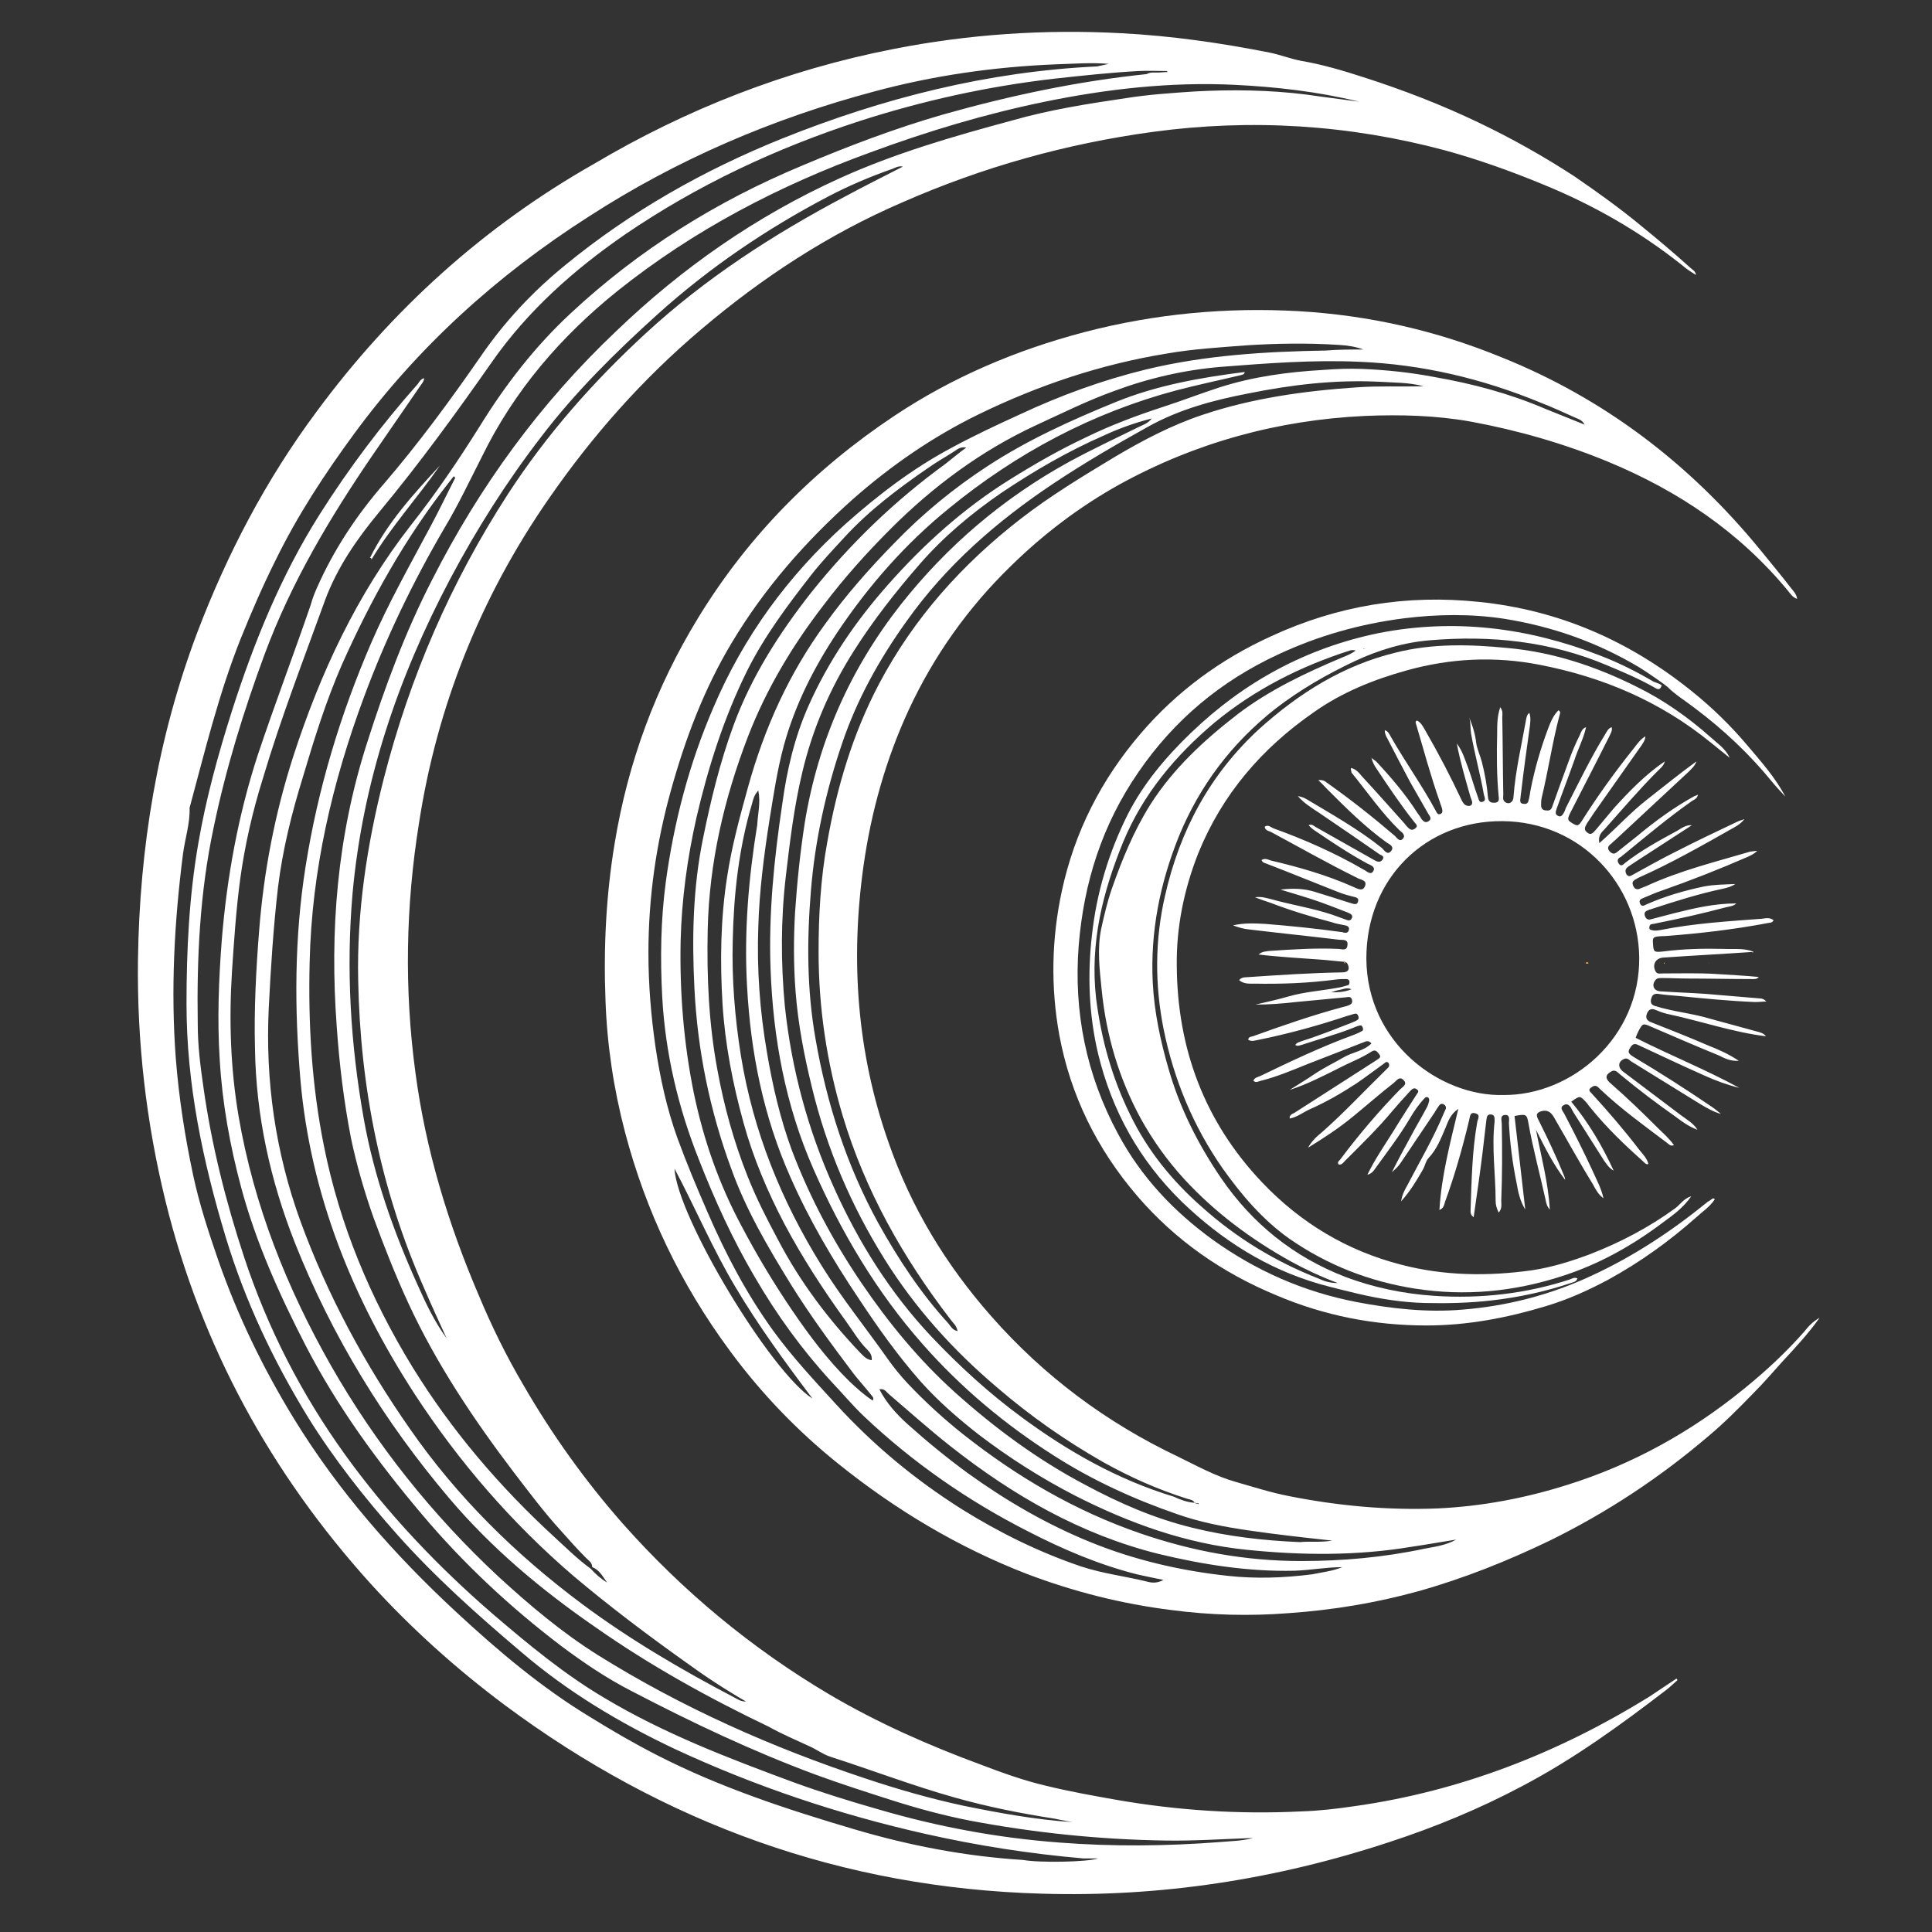 <svg xmlns="http://www.w3.org/2000/svg" xmlns:xlink="http://www.w3.org/1999/xlink" id="Capa_1" x="0px" y="0px" viewBox="0 0 378.1 378.1" style="enable-background:new 0 0 378.1 378.1;" xml:space="preserve"><rect x="0" y="0" width="378.1" height="378.1" fill="#333333" stroke="none"/><style type="text/css">	.st0{fill:#FFFFFF;}	.st1{fill:#90A4CD;}	.st2{fill:#ECAE37;}</style><g>	<path class="st0" d="M356.1,257.9c-2.2,3.1-4.8,5.9-7.4,8.7c-1.8,2-3.6,4.1-5.5,6c-2.9,3-5.8,5.9-8.9,8.5   c-9.5,8.1-19.8,14.9-31,20.4c-8.3,4-16.8,7.4-25.7,9.9c-8.3,2.3-16.8,3.7-25.4,4.3c-7.7,0.6-15.3,0.4-22.9-0.6   c-9.7-1.2-19.2-3.6-28.4-7.1c-13.4-5.2-25.6-12.5-36.8-21.5c-8.1-6.5-15.2-13.9-21.3-22.2c-9.6-13-16.4-27.2-20.5-42.8   c-2.2-8.4-3.5-17-3.8-25.7c-0.4-10.3,0.1-20.6,1.8-30.8c2.6-15.8,8-30.5,16.4-44.2c9.8-16,22.7-29,38.3-39.4   c11.4-7.6,23.9-12.9,37.2-16.4c13.8-3.6,27.8-4.9,42-4.1c13.7,0.8,26.9,3.8,39.6,9c20.2,8.1,36.9,20.9,50.6,37.6   c2.1,2.6,4.2,5.1,6.2,7.7c0.4,0.5,1,1.1,1.1,2c-0.9-0.3-1.3-1-1.8-1.6c-9.5-11.5-21.4-19.5-35.1-25.2c-8.7-3.6-17.8-6.2-27-7.9   c-6.8-1.2-13.7-1.4-20.7-1.1c-17,0.8-33.1,5.2-48,13.4c-7.9,4.4-15,9.8-21.4,16.1c-8.3,8.1-14.9,17.4-19.8,27.9   c-4.5,9.7-7.4,20-8.9,30.6c-2.6,18.5-1.3,36.6,4.9,54.2c4.4,12.7,11.2,23.9,20.1,34c10.3,11.7,22.5,20.8,36.6,27.5   c3.7,1.8,7.3,3.8,11.2,4.9c3.5,1,6.9,2.1,10.5,2.8c9.6,1.9,19.3,2.8,29.1,2.4c8.6-0.4,17.1-2,25.3-4.6c12.8-4,24.3-10.4,34.6-18.8   c4.2-3.4,8.2-7.1,11.8-11.2C353.8,259.7,354.8,258.6,356.1,257.9L356.1,257.9z M233.8,294.1c0.1,0.1,0.2,0.1,0.4,0.2   c0.1,0,0.3,0,0.4,0.1c0-0.4-0.3-0.1-0.4-0.2C234,294.1,233.9,294.1,233.8,294.1c-0.3-0.6-0.9-0.6-1.5-0.8   c-5.7-1.8-11.1-4.2-16.3-7.1c-7.4-4.2-14.4-9.1-20.9-14.7c-8.6-7.3-16-15.5-22-25.1c-6.5-10.4-11.3-21.6-14.2-33.6   c-1.5-6.1-2.7-12.3-3.2-18.7c-0.4-5.2-0.4-10.4-0.1-15.6c0.4-5.9,1-11.7,1.9-17.5c2.6-15.9,8.9-30.1,18.8-42.7   c9.1-11.5,20-20.8,32.9-27.9c4.6-2.5,9.3-4.7,14-7c0.6-0.3,1.4-0.5,2.2-1.5c-3.5,0.9-6.5,2-9.3,3.3c-7.1,3.1-13.8,7-20.2,11.3   c-5.8,4-11.2,8.5-15.9,13.9s-9.1,11-12.9,17c-4.7,7.4-8.1,15.3-10.1,23.8c-1.6,6.7-2.4,13.4-3.2,20.2c-1,8.5-1,17-0.2,25.5   c1.3,12.3,4.5,24.2,9.6,35.5c4.8,10.7,11,20.6,19.1,29.2c5.5,5.8,11.3,11.1,17.7,15.8c9.1,6.7,18.8,12.2,29.7,15.5   C231,293.5,232.3,294,233.8,294.1z M260.7,301.5c-5.5-0.6-11-1.2-16.4-2c-4.8-0.7-9.5-1.6-14-3.2c-8.4-2.9-16.5-6.6-24-11.4   c-9.6-6.1-18.2-13.3-25.7-21.8c-9-10.2-15.9-21.8-21.4-34.3s-7.9-25.6-8.4-39.2c-0.4-10.8,0.7-21.6,2.3-32.3   c0.9-6.6,2.4-13,5.1-19.1c3.9-8.8,9.3-16.7,15.7-23.9c7-7.9,14.8-14.9,23.8-20.5c4.8-3,9.7-5.8,14.8-8.2c4.9-2.4,10-4.3,15.2-6   c3.7-1.2,7.3-2.6,11-3.8c6.6-2.1,13.3-3,20.2-3.4c2.6-0.2,5.1-0.3,7.7-0.2c4.8,0.2,9.5,0.7,14.2,1.6c7.4,1.3,14.6,3.2,21.6,6.2   c2.5,1,5,2,7.7,3.1c-0.5-1-1.3-1.1-1.9-1.4c-2.2-1-4.4-2-6.7-2.9c-11.4-4.7-23.2-7.5-35.5-8c-9.1-0.4-18.1,0.3-27.1,1   c-7.1,0.6-14.1,2.2-20.8,4.7c-5.3,1.9-10.3,4.4-15.3,6.7c-10.8,5-20.2,12-28.5,20.3c-4.7,4.7-9.1,9.6-13.1,14.9   c-6.1,7.9-11.2,16.4-14.8,25.7c-4.7,12.2-7.6,24.7-7.9,37.8c-0.2,9.2,0.2,18.4,1.9,27.5c1.3,7.1,3.2,14,5.9,20.8   c1.7,4.3,3.8,8.4,6,12.5c4.3,8.2,9.8,15.5,16.2,22.2c0.6,0.6,1.2,1.2,2.1,1.3c0.1-1-0.4-1.6-0.9-2.1c-1.7-1.7-2.8-3.7-4.2-5.6   c-4.4-6.1-8.5-12.4-12-19c-3.3-6.3-6.1-12.9-8-19.8c-2.1-7.6-3.6-15.3-4.1-23.2c-0.5-8.3-0.4-16.6,0.9-24.9   c0.9-6,2.5-11.8,4.1-17.6c3.2-11.5,8-22.2,15.1-31.9c4.1-5.7,8.7-10.9,13.6-15.9c5.5-5.7,11.6-10.7,18.2-15c7.8-5.1,16.4-9,25-12.5   c8.1-3.3,16.6-4.8,25.3-5.9c-0.1,0.5-0.4,0.5-0.7,0.6c-4.2,1-8.5,1.9-12.7,3c-16.5,4.4-31.3,12.3-44.5,23.1   c-8.5,6.9-15.7,15.1-21.8,24.2c-4.6,6.9-8.3,14.2-10.5,22.2c-1.3,4.8-2,9.6-2.8,14.5c-1.1,7-2,14-2.2,21   c-0.3,8.3,0.3,16.5,1.7,24.6c1.1,6.5,2.6,13,4.9,19.2c3.5,9.2,8.1,17.8,13.6,25.9c5.3,7.8,11.3,15.1,18.3,21.4   c7.8,7,16.2,13.2,25.5,18.1c6.7,3.6,13.6,6.6,21,8.4c6.9,1.7,13.9,2.5,21,2.8C256.3,301.6,258.5,301.9,260.7,301.5z M266.8,68.4   c-1.6-0.6-3.2-0.8-4.8-0.9c-6.1-0.4-12.2-0.3-18.3,0.1c-5.1,0.4-10.3,0.7-15.4,1.6c-12.9,2.1-25.1,6.2-36.8,11.9   c-9,4.4-17.1,10-24.6,16.6c-9.2,8.2-17.3,17.4-23.7,28.1c-5.4,9-9.1,18.8-11.9,28.9c-2.9,10.4-4.4,21-4.4,31.8   c0,6.2,0.5,12.3,1.4,18.5c0.9,6,2.2,12,4.3,17.8c1.8,4.9,3.8,9.7,5.9,14.5c3.5,8.1,7.6,15.9,12.8,23.1c3.7,5.1,8,9.7,12.3,14.4   c7.3,8,15.5,14.8,24.7,20.6c7.4,4.6,15.1,8.4,23.4,11.2c4.3,1.4,8.7,1.9,13.1,3c0.8,0.2,1.8,0.2,2.9-0.4c-1.9-0.4-3.5-0.7-5.2-1.1   c-7.5-1.9-14.5-4.9-21.3-8.4c-11.8-6-22.6-13.5-32.2-22.6c-2.2-2.1-4.1-4.4-6.2-6.6c-5.8-6.3-10.8-13.2-15.1-20.6   c-4.3-7.3-7.8-15-10.9-22.9c-4.1-10.3-6.6-20.9-7.2-31.9c-0.4-7.5-0.3-15,0.7-22.5c1.6-11.8,4.6-23.2,9.3-34.1   c5.9-13.9,14.6-25.8,25.8-35.9c6.4-5.7,13.2-10.9,20.7-14.9c4.4-2.4,8.9-4.5,13.5-6.6c7.9-3.7,16.1-6.7,24.7-8.8   c11.6-2.8,23.4-3.5,35.2-3.7C261.9,68.4,264.3,68.4,266.8,68.4z M187.4,260.5c-0.2-1.1-0.9-1.6-1.4-2.3   c-9.3-12.1-16.7-25.2-21.1-39.9c-3.1-10.4-4.7-21.1-4.7-32c0-7.2,0.4-14.4,1.7-21.5c1.9-10.8,5-21.2,10.1-30.9   c6.8-12.9,16.3-23.5,27.8-32.4c5.8-4.5,12.1-8.3,18.4-12.1c5.4-3.2,11.1-6.2,17.1-8.2c9.8-3.3,20-4.7,30.3-5.4   c4.3-0.3,8.7-0.1,13-0.2c-2.9-0.8-5.9-0.7-8.9-0.9c-8.6-0.4-17,0.6-25.4,2.3c-6.8,1.3-13.5,3.1-19.6,6.5   c-6.3,3.5-12.5,7.1-18.5,11.1c-11.1,7.4-21,16-28.8,27c-5.3,7.4-9.7,15.3-12.6,23.9c-3.2,9.4-5.3,19-6.1,28.8   c-0.8,9.7-0.8,19.4,0.9,29c2.2,12.7,6.1,24.8,12.3,36.1c3.9,7,8.3,13.7,13.7,19.6C186.1,259.6,186.4,260.3,187.4,260.5z    M189.1,87.6c-1-0.2-1.6,0.2-2.3,0.7c-1.7,1.1-3.5,2.1-5.2,3.3c-5.8,4-11.4,8.2-16.2,13.4c-2.3,2.5-4.6,4.9-6.7,7.6   c-4.6,5.9-9.1,11.9-12.5,18.7c-4.5,9.1-7.6,18.8-9.9,28.7c-1.8,8-2.9,16-3.1,24.2c-0.2,10,0.6,20,2.6,29.8   c1.9,9.1,4.9,17.7,9.3,25.9c3,5.7,6.3,11.2,9.9,16.5c3.4,5,7,9.8,11.3,14c1.4,1.3,2.8,2.6,4.5,3.7c0.3-0.6-0.1-0.8-0.3-1.1   c-1.1-1.4-2.3-2.7-3.4-4.1c-4.3-5.7-8.5-11.4-12.3-17.5c-4.5-7.3-8.8-14.6-11.7-22.7c-4.2-11.4-6.6-23.2-7.2-35.3   c-0.5-9.9-0.3-19.7,1.7-29.4c1.5-7.4,3.3-14.8,5.9-21.9c3.5-9.6,9-18.2,15.3-26.2c7.6-9.5,16.3-17.9,26.2-25.1   C186.4,89.7,187.7,88.6,189.1,87.6z M148.4,154.7c-0.8,0.9-1,1.7-1.2,2.5c-2.6,8.7-3.6,17.7-3.8,26.8c-0.2,7.6,0.4,15.1,1.6,22.6   c2.4,14.8,7.9,28.4,15.8,41.1c3.9,6.3,8.6,12.1,12.9,18.2c1.2,1.7,2.5,3.3,3.9,4.8c3.4,3.6,7,6.9,10.9,10   c10.5,8.3,21.9,15,34.7,19.4c10.2,3.5,20.6,5.4,31.4,5.4c8.1,0,16.1-0.7,24.1-2.4c2-0.4,4.1-0.6,6.3-1.8c-3.2,0.5-5.9,1-8.7,1.4   c-10.7,1.8-21.6,1.7-32.3,0.6c-11.9-1.2-23-5.2-33.6-10.6c-6.6-3.4-12.9-7.4-18.8-11.9c-4.1-3.2-7.9-6.5-11.4-10.4   c-4.5-5.1-8.4-10.6-12.1-16.2c-5.1-7.6-9.7-15.4-13.4-23.8c-5.3-11.9-7.8-24.4-8.5-37.4c-0.6-10.6,0.3-21.2,2-31.6   C148.3,159.2,148.9,157.1,148.4,154.7z M262.7,306.7c-3.2,0-6.3,0.6-9.4,0.7c-9,0.2-17.9-1.2-26.6-3.3c-15.2-3.8-28.4-11.4-40.6-21   c-4.2-3.3-8.2-6.9-12.3-10.4c-0.4-0.4-0.8-1-1.7-0.8c1.4,2.7,3.3,4.8,5.5,6.8c3.8,3.4,7.7,6.6,11.8,9.6c7.5,5.4,15.4,10,24,13.5   s17.6,5.6,26.9,6.6c5.5,0.6,11,0.4,16.5-0.3C258.7,307.7,260.7,307.5,262.7,306.7z M132,228.7c0.5,9.4,18.8,39.8,27,45   c-5.5-7.3-10.6-14.3-15-21.7C139.5,244.5,136.1,236.4,132,228.7z"></path>	<path class="st0" d="M264.4,150.3c1,0.2,1.6,1,2.2,1.7c2.8,3,5.5,6.1,8.3,9.2c0.2,0.3,0.4,0.5,0.7,0.8c0.5,0.5,0.9,0.5,1.4,0.1   c0.6-0.5,0.1-0.8-0.2-1.2c-2.7-3.4-5.1-7-7.5-10.6c-0.4-0.6-0.7-1.2-0.9-2c0.3,0.3,0.7,0.5,1,0.8c2.9,3.1,5.7,6.4,8,10   c0.3,0.4,0.6,0.8,0.8,1.2c0.4,0.5,0.8,0.8,1.4,0.4c0.6-0.4,0.3-0.9,0-1.3c-1.2-2.1-2.4-4.2-3.6-6.3c-1.5-2.8-3-5.7-4.5-8.6   c-0.3-0.5-0.5-1-0.5-1.6l0,0c0.7,0.2,0.9,0.8,1.2,1.3c2.8,4.9,6.1,9.5,8.8,14.5c0.2,0.4,0.4,0.8,0.9,0.6s0.4-0.7,0.3-1.1   c-0.1-0.4-0.3-0.8-0.4-1.2c-1.8-5.1-3.2-10.3-4.7-15.4c-0.1-0.2-0.1-0.4,0.2-0.6c0.8,0.4,1.2,1.2,1.6,1.9c2.6,4.5,5,9.1,7.2,13.8   c0.3,0.6,0.6,0.9,1.1,1s1-0.1,0.9-0.8c-0.1-0.4-0.3-0.8-0.4-1.2c-0.9-3.2-1.9-6.5-2.6-10.2c1.2,1.6,1.6,3.2,2.2,4.7   c0.7,1.9,1.2,3.8,1.9,5.7c0.2,0.4,0.2,1.3,1,1c0.7-0.2,0.3-1,0.2-1.4c-0.7-4-1.8-7.9-2.5-11.9c-0.2-1.2,0-2.4-0.5-3.5   c0.7,1.7,1.3,3.4,1.5,5.3c0.2,1.3,0.8,2.5,1.1,3.7c0.6,2.3,1,4.6,1.2,6.9c0.1,0.8,0.4,1.1,1.2,1.1c0.9,0,1-0.5,0.9-1.2   c-0.4-4.1-0.4-8.3-0.3-12.4c0-1.6,0-3.3,0.6-5.1c0.6,0.8,0.4,1.4,0.4,2c0.1,5,0.1,10.1,0.2,15.1c0,0.5-0.2,1.1,0.4,1.5   c0.7,0.5,1.6,0,1.6-1.1c0.4-5.2,1.6-10.2,2.5-15.3c0.1-0.3,0.1-0.7,0.6-1.1c0.3,0.9,0.2,1.8,0.1,2.6c-0.6,4.3-1.2,8.6-1.7,12.9   c-0.1,0.5-0.1,1.1-0.2,1.6c0,0.4,0.2,0.7,0.6,0.7c0.4,0.1,0.9,0,1-0.5c0.2-0.7,0.3-1.3,0.4-2c0.8-4.2,2-8.3,3.5-12.3   c0.5-1.3,1-2.5,2-3.5c0.5,0.3,0.3,0.7,0.2,1c-1.4,5.3-2.2,10.8-3.5,16.2c-0.1,0.5-0.1,1-0.1,1.4c0,0.7,0.4,1,1,1   c0.6,0.1,1-0.1,1.2-0.8c1.1-3.1,2.2-6.1,3.3-9.1c0.6-1.7,1.3-3.3,2.1-4.9c0.2-0.5,0.4-1.2,1.2-1.5c-0.5,2.3-1.6,4.3-2.3,6.5   c-1.1,3.1-2.3,6.2-3.4,9.3c-0.1,0.2-0.1,0.4-0.2,0.6c-0.1,0.5,0,0.8,0.5,1c0.4,0.2,0.7-0.1,0.9-0.4c0.2-0.3,0.4-0.7,0.5-1.1   c2.5-4.9,4.9-9.9,7.8-14.6c0.3-0.5,0.5-1,1.2-1.3c0.2,0.7-0.2,1.2-0.4,1.7c-2.5,5-5.1,10-7.6,14.9c-0.7,1.4-0.7,1.6,0.3,2.2   c1,0.6,1.2,0.6,1.9-0.5c3.1-4.9,6.5-9.6,10.1-14.1c0.7-0.9,1.3-1.8,2.3-2.4l0,0c0,0.7-0.4,1.2-0.7,1.7c-3.1,4.4-6.2,8.8-9.3,13.2   c-0.5,0.7-0.9,1.4-1.4,2.1c-0.3,0.6-0.8,1.2,0,1.8c0.8,0.7,1.2,0,1.7-0.5c1.2-1.4,2.4-2.9,3.6-4.3c3-3.3,6.1-6.5,9.9-9.1   c-0.2,0.9-0.9,1.4-1.5,2c-3.6,3.6-6.9,7.5-10.3,11.3c-0.6,0.6-1.3,1.3-1,2.7c3.3-2.9,6.1-6,9.3-8.5c3.2-2.5,6.4-5.1,9.7-7.5   c-0.3,0.9-1,1.5-1.6,2.1c-4.8,4.5-9.6,8.9-14.4,13.4c-0.3,0.2-0.5,0.5-0.8,0.7c-0.5,0.4-0.7,0.8-0.2,1.4c0.5,0.5,0.9,0.6,1.4,0.2   c1.3-1,2.6-2.1,3.9-3.1c3.6-3,7.3-5.7,11.3-7.9c0.2-0.1,0.4-0.1,0.7-0.3c-0.1,0.7-0.7,1-1.1,1.2c-4.7,3.3-9.1,7-13.5,10.6   c-0.2,0.1-0.3,0.3-0.5,0.4c-0.6,0.3-0.8,0.7-0.4,1.3s0.8,0.3,1.2-0.1c3.2-2.5,6.7-4.4,10.2-6.3c0.9-0.5,1.7-1.2,2.9-1.1l0,0   c-3.7,2.4-7.4,4.8-11.1,7.2c-0.4,0.3-0.8,0.5-1.2,0.8c-0.6,0.4-0.9,0.8-0.5,1.6c0.5,0.7,1,0.2,1.4,0c2.7-1.5,5.4-3,8.2-4.4   c3.9-2,7.9-3.9,11.9-5.8c0.4-0.2,0.7-0.3,1.6-0.6c-0.9,1.1-1.8,1.5-2.5,1.9c-6,3.4-12,6.8-18.3,9.6c-0.2,0.1-0.5,0.3-0.7,0.4   c-0.4,0.3-0.5,0.6-0.3,1.1s0.5,0.8,1.1,0.7c0.5-0.2,1-0.4,1.5-0.6c6.5-3,13.4-4.7,20.2-6.7c0.4-0.1,0.8-0.1,1.5-0.2   c-0.7,0.7-1.3,0.9-1.9,1.2c-5.5,2.4-11.1,4.6-16.8,6.6c-1.2,0.4-2.3,0.9-3.5,1.4c-0.5,0.2-1.1,0.4-0.7,1.2c0.3,0.6,0.8,0.3,1.2,0.1   c3.6-1.6,7.4-2.7,11.2-3.5c2-0.4,4.1-0.4,6.2-0.5c-0.7,0.5-1.5,0.7-2.3,0.9c-4.8,1-9.5,2.5-14.1,4c-0.2,0.1-0.4,0.1-0.6,0.2   c-0.5,0.2-0.9,0.4-0.7,1.1c0.2,0.6,0.6,0.9,1.2,0.7c1.5-0.4,3.1-0.8,4.6-1.2c4-1,7.9-1.9,12.1-1.9c-0.6,0.6-1.5,0.6-2.2,0.8   c-4.5,1.2-9,2.2-13.5,3.1c-0.3,0.1-0.7,0.1-1,0.2c-0.2,0.1-0.3,0.3-0.3,0.5c-0.1,0.3,0.1,0.6,0.4,0.6c0.6,0.2,1.2,0.1,1.8,0   c6.5-1.3,13.1-1.7,19.8-2.2c0.8-0.1,1.6-0.3,2.3,0.3c-0.2,0.4-0.6,0.5-0.9,0.5c-6.8,1.3-13.7,2.1-20.5,2.6c-0.1,0-0.3,0-0.4,0   c-1.8,0.1-1.9,0.2-1.8,1.5c0.1,1.6,0.2,1.7,2,1.5c3.9-0.5,7.9-0.6,11.8-0.5c1.9,0.1,3.9-0.2,5.7,0.5c0.3,0-0.1,0.4,0,0.2l-0.1-0.1   c-5.8,0.4-11.6,0.7-17.4,1.1c-1.5,0.1-2.2,1.4-1.5,2.7c0.3,0.6,1,0.4,1.5,0.4c3.4,0,6.8-0.1,10.2,0.1c2.8,0.2,5.6,0.3,8.5,0.6   c-0.4,0.5-1,0.4-1.6,0.4c-4.1,0-8.2-0.1-12.2-0.1c-1.7,0-3.5-0.1-5.2-0.1c-0.5,0-1,0-1.3,0.5c-0.7,1-0.2,2,1,2.1   c3,0.2,5.9,0.3,8.9,0.5c3.6,0.3,7.2,0.6,10.7,0.9c0.4,0,0.8,0.2,1.2,0.6c-0.7,0-1.5,0.1-2.2,0.1c-5-0.2-10.1-0.7-15.1-1.2   c-1.3-0.1-2.6-0.2-3.9-0.4c-1-0.1-1.2,0.4-1.4,1.1c-0.1,0.7,0.1,1.1,0.9,1.3c3.5,1.1,7.2,1.4,10.8,2.5c2.9,0.8,5.9,1.6,8.8,2.4   c0.8,0.2,1.6,0.4,2,1c-6.5-0.8-12.8-3-19.4-4.4c-0.8-0.2-1.6-0.5-2.3-0.8c-0.8-0.3-1.3,0-1.6,0.8c-0.3,0.8,0,1.3,0.7,1.6   c3.8,1.5,7.6,3,11.3,4.6c2,0.8,3.9,1.6,6,3c-1.7,0.1-2.8-0.5-3.8-1c-4.4-1.8-8.8-3.7-13.2-5.6c-1.8-0.8-1.8-0.8-2.7,0.9   c-0.2,0.4-0.3,0.7-0.5,1.2c6.7,3.4,13.7,6.2,20.3,9.8c-2.4-0.6-4.6-1.4-6.8-2.4c-4.3-1.9-8.5-3.9-12.8-5.9   c-0.6-0.3-1.1-0.5-1.6,0.2c-0.7,1-0.7,1.3,0.6,2.1c5.2,3.1,10.2,6.3,15.2,9.7c0.6,0.4,1.2,0.9,1.8,1.4c-1.5-0.4-2.8-1.2-4-1.9   c-4.5-2.8-9.1-5.6-13.6-8.4c-0.4-0.3-0.8-0.8-1.5-0.4c-1,0.5-1.1,1.5-0.2,2.3c3.8,2.9,7.6,5.7,11.4,8.6c1.2,0.9,2.5,1.6,3.3,2.9   c-1.6-0.6-2.9-1.5-4.2-2.5c-3.7-2.6-7.4-5.4-10.9-8.3c-0.5-0.4-1-1.1-1.8-0.6c-1.2,0.7-1.2,1.4,0,2.4c3.1,2.7,6.1,5.6,9,8.5   c1.1,1.1,2.3,2.1,3.3,3.5c-0.7,0.3-1-0.2-1.3-0.4c-4.5-3.4-9.1-6.7-13.2-10.6c-0.1-0.1-0.2-0.2-0.3-0.3c-0.5-0.5-1-0.3-1.5,0.1   c-0.6,0.5,0,0.8,0.3,1.2c3.2,3.5,6.3,7.1,9.2,10.9c0.7,0.9,1.5,1.6,1.8,2.8l0,0c-0.3,0.1-0.5,0-0.7-0.2c-3.8-3.4-7.5-6.9-10.7-10.9   c-0.3-0.3-0.5-0.7-0.8-1c-1.2-1.3-1.2-1.3-2.9-0.1c3.4,4.1,6.1,8.7,8.3,13.5c-0.9-0.5-1.4-1.3-1.9-2c-2-3.1-3.9-6.2-5.9-9.3   c-0.1-0.2-0.3-0.5-0.4-0.7c-0.3-0.7-0.9-1.3-1.6-0.8c-0.8,0.4-0.2,1.1,0.1,1.6c2,3.8,3.9,7.6,5.7,11.5c0.7,1.6,1.6,3.2,2,5.1   c-1.1-0.8-1.6-1.9-2.1-2.8c-2.6-4.2-5-8.6-7.5-12.9c-0.5-0.9-1.1-1.6-2.3-1.4c-1.2,0.3-1.4,0.7-0.8,1.8c1.8,3.6,3.5,7.2,5,10.9   c0.1,0.2,0.2,0.5,0.2,0.8c-2.3-3-4-6.4-5.7-9.8c1,5.2,2.4,10.3,2.7,15.6c-0.5-0.5-0.7-1.2-0.8-1.8c-1.1-5-2.5-10.1-3.4-15.2   c-0.3-1.7-0.5-1.7-2.7-1.3c0.7,6.1,1.4,12.2,2.1,18.3c-1-1.6-1.4-3.4-1.7-5.2c-0.8-3.9-1.3-7.8-1.5-11.7c0-0.6,0.3-1.7-0.8-1.6   c-1,0.1-0.6,1.1-0.6,1.7c0.1,5,0.1,10.1-0.1,15.1c0,0.7,0.2,1.5-0.5,2.3c-0.4-0.8-0.6-1.5-0.6-2.3c0-5.2-0.8-10.3-0.2-15.5   c0-0.1,0-0.1,0-0.2c0-0.6,0-1.2-0.8-1.2c-0.7,0-0.7,0.5-0.8,1c-0.3,2.3-0.5,4.5-0.8,6.8c-0.5,4-1.1,8.1-1.7,12.3   c-0.7-0.5-0.6-1-0.6-1.5c0.2-5.7,0.3-11.5,1.3-17.1c0.1-0.6,0.7-1.4-0.3-1.7c-1.2-0.4-1.1,0.7-1.3,1.4c-1.3,5.4-2.8,10.7-4.7,15.9   c-0.2,0.6-0.2,1.2-1.1,1.6c0.4-6.7,2.1-13.1,3.7-19.8c-1.6,1.1-2,2.5-2.5,3.7c-0.9,2.1-1.7,4.2-3.3,5.9c-0.6,0.6-0.7,1.6-1.2,2.4   c-1.2,2.1-2.4,4.1-4.2,6.1c0.2-1.3,0.7-2.2,1.2-3.1c2.4-4.6,5.1-9.2,7.1-14c0.1-0.3,0.3-0.6,0.4-0.9c0.2-0.4,0-0.8-0.4-1   s-0.7,0-0.9,0.3c-0.3,0.4-0.6,0.9-0.9,1.4c-2.2,3.3-4.4,6.5-6.6,9.8c-0.4,0.6-0.9,1.1-1.7,1.8c1.3-2.6,2.5-4.8,3.7-7   c1-1.9,2.2-3.9,3.2-5.8c0.2-0.4,0.3-0.8,0.4-1.2c0-0.2,0-0.5-0.2-0.6c-0.2-0.2-0.5-0.1-0.7,0.1c-1.1,1.2-2.1,2.6-2.9,4   c-2,3.4-4.4,6.5-6.7,9.7c-0.4,0.6-0.8,1.1-1.6,1.3l0,0c1.5-3.1,3.4-5.8,5.2-8.7c1.4-2.3,2.9-4.6,4.3-6.8c0.2-0.4,0.8-0.8,0.2-1.2   c-0.6-0.5-1,0-1.4,0.4c-1.1,1.2-2.2,2.4-3.3,3.7c-2.9,3.5-6.2,6.7-9.4,9.9c-0.3,0.3-0.6,0.8-1.2,0.7c-0.4-0.5,0.1-0.7,0.3-1   c3.6-4.8,7.5-9.4,11.7-13.7c0.5-0.5,1.5-1,0.7-1.8c-0.8-0.9-1.4,0.1-1.9,0.5c-2.7,2.1-5.3,4.4-8,6.6c-2.8,2.3-5.7,4.2-8.8,6.1   c0.7-1.3,1.7-2.2,2.8-3.1c4.3-3.8,8.2-8,12.3-12c0.2-0.2,0.4-0.4,0.6-0.6c0.2-0.2,0.2-0.5,0.1-0.8c-0.3-0.4-0.6-0.3-0.9,0   c-1.8,1.3-3.5,2.6-5.4,3.9c-2.9,1.9-6,3.7-9.2,5.1c-1.3,0.6-2.4,1.5-3.9,1.8c-0.1-0.7,0.5-0.9,0.9-1.1c4.5-2.9,8.9-5.7,13.4-8.6   c0.9-0.6,1.9-1.2,2.8-1.8c0.4-0.3,0.9-0.5,0.4-1.1c-0.4-0.5-0.7-1-1.5-0.5c-2,1.3-4.2,2.1-6.3,3.2c-3.2,1.6-6.3,3.2-9.7,4.3   c1.7-1.1,3.4-2.1,5-3.2c1.8-1.2,3.7-2.1,5.6-3.2c1.7-1,3.9-1.2,5.4-2.7c-0.6-0.7-1.1-0.4-1.6-0.2c-3.6,1.4-7.2,2.8-10.8,4.2   c-3,1.2-6,2.5-9.2,3.3c-0.5,0.1-1,0.5-1.5,0c0.2-0.6,0.8-0.7,1.3-0.9c6-2.9,12.1-5.8,18.4-8.1c0.5-0.2,1-0.4,1.5-0.7   c0.3-0.1,0.3-0.4,0.2-0.7c-0.1-0.3-0.3-0.5-0.6-0.4c-0.5,0.1-0.9,0.3-1.4,0.5c-3.3,1.3-6.7,2.2-10,3.3c-0.4,0.1-0.8,0.3-1.2,0   c0.3-0.5,0.9-0.6,1.4-0.8c3.2-1,6.4-2.3,9.5-3.5c0.4-0.2,0.8-0.3,1.1-0.5c0.4-0.2,0.5-0.5,0.3-0.9c-0.1-0.3-0.3-0.5-0.7-0.4   c-0.5,0.1-0.9,0.3-1.4,0.4c-5.7,1.9-11.5,3.5-17.4,4.7c-0.7,0.1-1.3,0.4-2,0c0-0.6,0.5-0.6,0.9-0.7c5.8-2.1,11.6-4.1,17.5-5.7   c0.3-0.1,0.5-0.1,0.8-0.2c0.6-0.2,1.3-0.4,1.1-1.2c-0.2-0.9-0.9-0.5-1.5-0.5c-3.2,0.3-6.3,0.6-9.5,0.9c-2.6,0.3-5.2,0.5-7.9,0.5   c2.2-0.5,4.4-1,6.5-1.6c3.1-0.9,6.4-1.1,9.6-1.7c0.7-0.1,1.3-0.3,2-0.5c0.3-0.1,0.3-0.4,0.3-0.7s-0.3-0.5-0.6-0.5   c-0.7,0-1.4,0-2.1,0.1c-5.3,0.7-10.6,0.9-15.9,0.8c-1,0-2.1,0.1-3-0.7c0.6-0.7,1.4-0.5,2.1-0.6c6-0.4,12-0.8,18-0.9   c1.2,0,1.6-0.5,1.2-1.5c-0.2-0.5-0.5-0.6-1-0.6c-1.4-0.1-2.9-0.3-4.3-0.4c-4-0.3-8-0.5-12.2-1c0.7-0.6,1.4-0.6,2.1-0.7   c4.5-0.3,9-0.6,13.5-0.4c0.6,0,1.7,0.5,1.8-0.7c0.2-1.3-1-1-1.7-1.1c-5.8-0.7-11.7-1.3-17.5-2c-1.1-0.1-2.1-0.4-3.2-0.8   c2.1-0.5,4.2-0.4,6.2-0.3c5,0.4,10,0.9,15,1.6c0.1,0,0.3,0,0.4,0.1c0.5,0.1,1,0.1,1.1-0.6c0.1-0.5-0.3-0.7-0.7-0.8   c-0.9-0.2-1.8-0.3-2.6-0.6c-4.1-1.1-8.1-2.3-12-3.8c-0.9-0.3-1.8-0.6-3.1-1.1c1.4-0.2,2.4,0.2,3.3,0.4c3.9,1.1,7.9,1.7,11.8,3   c0.8,0.3,1.7,0.6,2.5,0.9c0.5,0.2,1.1,0.5,1.4-0.3c0.2-0.6-0.4-0.8-0.8-1c-2.3-0.9-4.6-1.8-7-2.6c-1.9-0.6-3.8-1.2-6.2-1.9   c2.5-0.3,4.6-0.2,6.6,0.4c2.3,0.7,4.5,1.4,6.7,2.1c0.3,0.1,0.7,0.2,1,0.3c0.5,0.1,0.8,0,0.9-0.6c0.1-0.4-0.2-0.6-0.5-0.7   c-1.2-0.3-2.4-0.6-3.6-1.1c-4.6-1.8-9.2-3.7-13.9-5.5c-0.4-0.1-0.8-0.3-0.9-0.7c0.7-0.4,1.2-0.1,1.8,0.1c5.5,1.3,10.8,2.8,16,5.1   c0.8,0.3,1.9,1.1,2.4,0c0.6-1.3-0.9-1.3-1.5-1.7c-5.7-2.8-11.3-6-16.9-9c-0.5-0.2-1.1-0.3-1.2-1c0.7-0.5,1.2,0.1,1.7,0.3   c6.1,2.2,12,4.8,17.7,8.1c0.6,0.3,1.4,1.2,1.9,0.2c0.4-0.8-0.6-1.1-1.2-1.4c-3.7-2-7.1-4.3-10.5-6.6c-0.3-0.2-0.6-0.5-1-0.9   c0.6-0.3,1,0.1,1.3,0.3c3.6,2,7.2,4.1,10.8,6.1c0.3,0.2,0.6,0.3,0.9,0.5c0.5,0.3,1.1,0.4,1.5-0.2c0.4-0.7-0.3-0.8-0.6-1   c-3.9-2.7-7.8-5.4-11.8-8.1c-1.5-1-3-1.9-4.2-3.3l0,0c0.6,0.1,1.2,0.3,1.7,0.6c5,3,10.2,5.9,14.8,9.6c0.4,0.4,1,1.4,1.7,0.6   c0.8-0.9-0.3-1.4-0.8-1.7c-4.3-3.1-8-6.8-11.7-10.5c-0.5-0.5-1-1.1-1.7-1.7c1.1-0.2,1.5,0.4,2,0.7c4.5,3.2,8.8,6.6,13,10.2   c0.4,0.4,0.9,1.2,1.5,0.6c0.7-0.7-0.1-1.3-0.6-1.7c-3.5-3.4-6.3-7.5-9.4-11.3C264.5,150.9,264.3,150.7,264.4,150.3L264.4,150.3z    M294.2,214.3c13.4,0.1,26.8-11.2,26.6-27c-0.2-14.2-11.4-26.5-26.8-26.6c-14.9-0.1-26.6,11.1-26.6,26.9   C267.5,204.1,281.8,214.6,294.2,214.3z M264.5,193.6c-1-0.4-1.6,0-2.2,0.1s-1.2,0.3-1.8,0.5C261.8,194.2,263,194.2,264.5,193.6z"></path>	<g>		<path class="st0" d="M323.6,133.4c-3.4-2-7-3.8-10.7-5.2c-14-5.4-28.3-7.2-43.1-4.3c-14.1,2.9-26.3,9.5-36.7,19.5    c-4.9,4.7-9.3,9.9-12.4,16c-3.7,7.4-6.1,15.3-7,23.6c-0.9,7.8-0.6,15.6,1.2,23.2c2.7,11.2,8.1,20.9,16.4,29    c7.8,7.5,16.6,13.1,27,16.1c2.5,0.7,5,1.3,7.5,1.9c4.3,1,8.7,1.7,13.1,1.8c4.3,0.1,8.7,0,13-0.5c5.3-0.6,10.4-1.7,15.5-3.4    c0.5-0.2,1.1-0.2,1.3-0.9c-0.5-0.3-1,0-1.5,0.2c-8.6,2.8-17.5,3.8-26.5,3.2c-6-0.4-11.8-1.6-17.4-3.7    c-10.1-3.9-18.2-10.4-24.3-19.3c-4.5-6.6-8.1-13.7-10.3-21.4c-1.6-5.5-2.8-11.1-3.1-16.9c-0.5-9.9,1.4-19.4,5.1-28.6    c4.1-10,10.4-18.3,18.9-25c4.8-3.7,10-6.7,15.5-9.3c4.7-2.2,9.7-3.7,14.8-4.1c11.9-1,23.5,0.2,34.6,4.9c3.1,1.3,6.2,2.6,9.2,4.3    c0.8,0.5,1.2,0.6,1.5-0.4C324.8,133.8,324.1,133.6,323.6,133.4z M262.6,128.7c-7.1,3-14.1,6.3-20.3,11    c-6.6,5.1-12.7,10.7-17.2,17.8c-3.2,5.1-5.5,10.7-7.5,16.4c-0.9,2.6-1.5,5.2-2.1,7.9c-0.8,4-0.3,7.9,0.1,11.9    c0.9,9,3.4,17.4,7.7,25.3c2.4,4.3,5.2,8.2,8.5,11.8c6,6.5,13,11.7,20.7,16c2.9,1.6,5.9,3,9.3,4.3c-1.6,0-2.7-0.4-3.8-0.9    c-8.4-3.3-16-7.9-22.8-14c-5.8-5.1-10.6-11-14-18c-3.6-7.3-5.7-14.9-6.7-22.9c-1.2-10.8,1.3-20.7,5.3-30.5    c3.9-9.4,10.2-16.9,17.9-23.4c7.9-6.5,16.8-11,26.5-14.1c0.3-0.1,0.7-0.1,1.1,0C264.6,127.9,263.6,128.3,262.6,128.7z M267,127    c-0.1,0-0.1,0-0.2-0.1C266.9,126.9,267,126.9,267,127C267.3,127,267.3,127.1,267,127z"></path>		<path class="st1" d="M325.2,133.8"></path>		<path class="st0" d="M341.9,145.8c-3.3-3.9-6.9-7.4-10.9-10.6c-12.2-9.8-25.9-15.8-41.5-17.4c-14.2-1.5-27.7,0.7-40.7,6.7    c-9.9,4.5-18.5,10.8-25.6,19.1c-7.7,9-12.9,19.2-15.4,30.8c-2,9.3-2.2,18.7-0.5,28.1c2.2,11.9,7.4,22.4,15.3,31.6    c7.5,8.7,16.6,15,27.2,19.4c9.4,4,19.2,5.9,29.4,5.9c8,0,15.8-1.5,23.4-3.8c4.3-1.3,8.3-3.1,12.2-5.2c6.2-3.4,11.9-7.5,17.2-12.2    c1.2-1.1,2.6-2,3.6-3.5c-0.2-0.1-0.3-0.2-0.3-0.2c-0.4,0.2-0.7,0.5-1.1,0.7c-7,5.7-14.4,10.6-22.6,14.4c-8.1,3.8-16.6,6-25.4,6.7    c-7,0.6-14-0.2-20.8-1.5c-10.3-2-19.6-6.1-28.1-12.2c-7.7-5.6-14-12.3-18.5-20.7c-6.2-11.5-8.7-23.8-7.7-36.8    c1-12.4,4.6-23.7,11.7-34c7-10.2,16.1-17.8,27.3-23c7.9-3.7,16.1-6,24.7-7.1c6.5-0.8,13.1-0.9,19.6,0.1c9.4,1.5,18.2,4.6,26.4,9.5    c1.5,0.9,5.2,3.5,5.5,3.8c1.6,1.6,3.6,2.8,5.4,4.2c5.6,4.2,10.7,9,15.1,14.4c0.8,1,1.7,1.9,2.6,2.9    C347.4,152.1,344.6,149,341.9,145.8z"></path>		<path class="st0" d="M257.1,139.4c5.5-3.9,11.7-6.4,18.2-8.2c8.6-2.4,17.3-2.8,26-1.1c12.4,2.4,23.7,7.2,33.6,15.3    c1.2,1,2.4,1.9,3.6,2.9c-0.8-1.8-2.4-2.8-3.7-4c-4.4-3.9-9.2-7.3-14.5-9.9c-8-4-16.4-6.8-25.4-7.6c-7.3-0.7-14.5-0.9-21.7,0.9    c-10.3,2.5-18.9,7.9-26.7,14.9c-9.7,8.9-15.6,19.9-18.5,32.7c-2,8.7-2,17.4-0.3,26c2,9.9,5.8,19.1,11.6,27.4    c3.7,5.2,7.8,10,13,13.7c7.5,5.2,15.7,8.4,24.7,9.8c9.7,1.5,19.2,0.6,28.5-2.4c7.3-2.3,13.9-6,20-10.6c1.9-1.4,3.9-2.8,5.5-5.1    c-1.6,0.5-2.2,1.7-3.2,2.4c-5.1,3.7-10.6,6.6-16.5,8.9c-3.7,1.4-7.5,2.6-11.5,3.2c-8.6,1.2-17.2,1.1-25.6-1.1    c-10.5-2.7-19.6-8.1-27.2-16.1c-11.3-11.9-16.6-26.2-16.7-42.4c-0.1-7.5,1.4-14.9,4.2-22C239.2,155.4,247,146.4,257.1,139.4z"></path>	</g>	<path class="st2" d="M325.6,188.3c0.1,0.1,0.2,0.2,0.2,0.3C325.5,188.7,325.7,188.4,325.6,188.3   C325.6,188.2,325.6,188.3,325.6,188.3z"></path>	<path class="st2" d="M310.9,188.5c-0.1,0.1-0.3,0.1-0.4,0.1s-0.1-0.1-0.2-0.2c0.1,0,0.2-0.1,0.4-0.1   C310.7,188.2,310.8,188.4,310.9,188.5z"></path>	<path class="st2" d="M270.4,188.6c0-0.1-0.1-0.2-0.1-0.3C270.3,188.4,270.4,188.5,270.4,188.6L270.4,188.6z"></path>	<polygon class="st2" points="334.5,188.5 334.5,188.4 334.4,188.5  "></polygon>	<polygon class="st2" points="252.3,188.4 252.3,188.4 252.3,188.5  "></polygon>	<path class="st2" d="M266.9,188.4h-0.1H266.9z"></path>	<path class="st2" d="M263.3,188.6c-0.1-0.1-0.2-0.1-0.3-0.2C263.3,188.1,263.3,188.4,263.3,188.6   C263.4,188.6,263.3,188.6,263.3,188.6z"></path>	<path class="st2" d="M324.7,188.5l0.1-0.1C324.8,188.4,324.7,188.4,324.7,188.5L324.7,188.5z"></path>	<g>		<path class="st0" d="M107.4,97.6c8.5-12.3,18.4-23.5,29.9-33.2c11.9-10.1,24.9-18.6,39.3-24.8c15.7-6.9,32.1-11.5,49.1-13.8    c19.2-2.6,38.3-1.4,57,3.6c6.6,1.8,13,4.1,19.3,6.7c9.8,4,18.9,9.2,27.2,15.8c0.8,0.7,1.7,1.3,2.7,1.9c-0.1-0.8-0.7-1-1.1-1.4    c-3.1-2.8-6.3-5.5-9.5-8.1c-4.2-3.5-8.7-6.7-13.2-9.8c-6-3.9-12.2-7.4-18.7-10.5c-7.3-3.5-14.8-6.4-22.6-8.9    c-4-1.3-8.1-2.5-12.2-3.2c-2.1-0.4-4.1-1.2-6.1-1.6c-9.6-1.9-19.3-3.3-29.1-3.8c-15-0.8-29.9,0.2-44.6,3.1    c-20.9,4.1-40.4,11.7-58.6,22.5C94.7,44.3,76.7,60.6,62,80.5c-9.9,13.3-17.5,27.8-23.4,43.3c-7.8,20.7-11.3,42.1-11.6,64.1    c-0.2,16,1.6,31.7,5.4,47.2c7,28.4,20.6,53.2,40.1,74.8c8,8.8,16.8,16.7,26.3,23.8c31.2,23.2,66.1,35.8,105.1,36.9    c23.2,0.7,45.9-2.8,68-10.1c8.9-2.9,17.6-6.5,25.9-10.9c10.1-5.3,19.2-11.9,28.2-18.8c0.8-0.6,1.5-1.3,2.3-2    c-0.1-0.1-0.1-0.2-0.2-0.3c-1.8,1.2-3.6,2.4-5.4,3.6c-17.8,11-37,18.5-57.8,21.4c-3.4,0.5-6.9,0.9-10.3,1    c-12.2,0.6-24.3-0.2-36.3-2.3c-4.5-0.8-9-1.6-13.5-2.7c-4.3-1-8.5-2.5-12.7-4.1c-10.3-3.8-20.3-8.2-29.8-13.8    c-15.2-9-28.7-20.2-40.4-33.4c-7.4-8.4-13.9-17.5-19.5-27.2c-3.3-5.6-6.2-11.5-8.7-17.5c-6-14-10.4-28.5-12.4-43.6    c-2.2-16.3-1.9-32.6,0.7-48.8C85.5,138.3,94,116.9,107.4,97.6z M222.1,12.8c-1.3-0.2-2.6-0.4-3.9-0.4    C219.5,12.4,220.8,12.6,222.1,12.8z M223.5,12.9c-0.4,0-0.8,0-1.1-0.1C222.7,12.9,223.1,12.9,223.5,12.9z M228,360.2    c5.7,0.1,11.4-0.3,17.2-0.5c-2.1,0.6-4.3,0.6-6.5,0.8c-10.4,0.8-20.9,0.9-31.3,0.1c-12.1-0.9-23.9-3.1-35.5-6.5    c-5.6-1.6-11.1-3.3-16.6-5.3c-12.7-4.7-25.3-9.5-37-16.5c-7.8-4.6-14.8-10.4-21.7-16.3c-10.9-9.4-20.8-19.8-29.2-31.5    c-8.4-11.7-15-24.5-19.6-38.4c-3.6-10.9-6.4-22-8-33.4c-0.6-4.1-1.1-8.2-1.1-12.3c-0.2-12.9,0.4-25.7,3.1-38.4    c2.4-11.6,5.9-22.9,10-34c5.2-14,12.7-26.6,21.1-38.9c3.2-4.6,6.3-9.2,9.5-13.8l0,0c0.3-0.4,0.6-0.8,0.6-1.3    c-0.6,0.2-0.9,0.6-1.2,1.1c-7.1,8-13.5,16.5-19.2,25.5c-7.6,12-12.9,25.1-17.2,38.5c-2.7,8.5-5.1,17.2-6.6,26    c-1.8,10.4-2.3,20.9-2.3,31.4c0,15.7,3.2,30.8,7.7,45.7c3.8,12.5,9.3,24.1,16.1,35.2c5.1,8.2,11.1,15.8,17.5,23    c7.4,8.3,15.7,15.7,24.2,22.9c9.1,7.8,19.3,13.9,30.1,19c15.7,7.3,32.1,12.8,49,16.6c10.2,2.3,20.5,3.9,30.9,4.8    c0.9,0,1.7,0,2.9,0c-2,0.7-11.3,0.9-14.7,0.3c-11.2-0.7-22.2-2.8-33-6c-13.2-3.9-26.3-8.2-38.6-14.5c-4.5-2.3-8.8-4.8-13-7.4    c-9.6-5.8-18.1-13-26.3-20.6c-12.2-11.3-23.1-23.7-31.8-37.9c-6-9.8-11-20.1-14.8-31c-1.9-5.5-3.7-11-4.9-16.6    c-1.6-7.5-2.8-15.2-3.4-22.9c-1-13.3-0.3-26.6,1.4-39.9c0.4-3.1,1.4-6,1.3-9.1c3-11.1,5.7-22.3,10-33.1c2.1-5.2,4.3-10.3,6.8-15.3    c4.3-8.8,9.6-16.9,15.4-24.8c12.4-16.9,27.9-31,45.9-42.5c17.3-11.2,36-19.2,55.9-24.5c11.5-3.1,23.3-4.8,35.3-5.3    c3.5-0.1,7-0.4,10.6-0.1l0,0c-0.8,0.2-1.5,0.3-2.3,0.5c-21.4,1-41.9,6.2-61.6,14.1c-15.4,6.2-29.7,14.3-42.5,24.8    c-6.4,5.2-12,11.2-16.7,18.1c-5.9,8.5-12,16.8-18.7,24.6c-5.4,6.2-9.9,13-13.2,20.5c-0.5,1.1-0.9,2.2-1.2,3.3    c-3.4,9.9-7.1,19.6-10.4,29.5c-3.8,11.7-6,23.8-7,36.1c-0.6,7.8-0.9,15.6-0.4,23.4c0.5,8.5,2,16.8,4.2,25    c2.9,10.8,7.5,21,12.6,30.9c6.2,12,14.1,22.8,22.8,33.1c8.1,9.6,17.2,18.1,27.2,25.7c4.4,3.3,9,6.4,13.9,8.9    c11.7,6.1,23.5,11.7,35.9,16.3c4.9,1.8,9.9,3.4,14.9,5s10.2,3,15.3,4C202.5,358.7,215.2,360,228,360.2z M158.3,341.7    c1.4,0.6,2.7,1.6,4.2,2.1c8.1,2.6,16.2,5.7,24.4,8c6.4,1.8,12.9,3.1,19.4,4.1c1.1,0.2,2.3,0.5,3.6,0.7c-7.4-0.5-14.4-1.8-21.3-3.2    c-6.5-1.4-12.8-3.2-19.1-5.3c-18.4-6.1-36-13.9-52.5-24.2c-7-4.4-13.3-9.7-19.4-15.3c-13-12.1-24-25.9-32.8-41.3    c-8.7-15.3-15.1-31.4-18.1-48.8c-1.6-9.4-1.9-18.9-1.3-28.4c0.4-6,0.8-12,1.6-18c0.9-6.6,2.4-13.2,4.4-19.6    c3.5-11.8,8-23.4,12.2-35c2.4-6.5,6.3-12.1,10.7-17.4c7.8-9.4,15-19.3,22-29.3s16-18,26-24.9c14.2-9.7,29.6-16.9,45.9-22.2    c12.4-4,25.1-6.8,38.1-8.3c5.5-0.6,11-1.2,16.5-1.5c1.8-0.1,3.7,0,5.5,0c0.3,0,0,0.5,0.1,0.2c-0.6,0-1.3,0.1-1.9,0.1l0,0    c-0.7,0-1.4-0.1-2.1,0.3c-13.5,1.4-26.7,4.2-39.8,7.9c-9.4,2.7-18.6,6.2-27.6,10c-16.8,7-32,16.5-45.3,28.9    c-7,6.5-12.8,14-17.8,22.1c-4.2,6.7-8.6,13.2-13.5,19.4c-10.6,13.6-17.7,28.9-23,45.2c-3.6,11.2-5.8,22.6-6.7,34.3    c-0.6,7.6-1,15.3-0.8,22.9c0.2,13.2,3,25.8,7.8,38c7.3,18.4,17.5,35,30.2,50c8.3,9.8,18.1,18,28.7,25.3    c10.7,7.5,22.1,13.8,33.8,19.4C153.1,339.4,155.7,340.5,158.3,341.7z M225.7,14.7c-0.4,0-0.7,0-1.1,0    C224.9,14.7,225.3,14.7,225.7,14.7z M134.2,325.3c3.7,2.7,7.5,5.2,11.8,7.7c-1.1,0-1.7-0.5-2.3-0.8c-10.3-5.4-20.4-11.3-29.8-18.3    c-13-9.7-24.4-20.9-33.7-34.3C71.4,267,64.1,253.5,58.8,239c-4.9-13.5-6.9-27.5-6.2-41.8c0.4-7.9,0.9-15.7,1.8-23.5    c0.9-7.4,2.7-14.6,4.9-21.7c2.2-7.4,4.5-14.8,7.6-21.9c5.7-12.8,12.5-25,21.2-36c0.2-0.3,0.5-0.6,0.7-0.9c0.1,0.1,0.2,0.2,0.3,0.3    c-1.7,3.3-3.3,6.7-5.1,10c-3.9,7.3-8,14.6-11.3,22.2c-6.1,14.1-10.5,28.7-12.9,43.9c-2.2,13.9-2.2,27.8-1,41.8    c2,22.5,10.2,42.7,22.4,61.5c8.7,13.3,18.9,25.1,31,35.5C119.2,314.3,126.6,319.9,134.2,325.3z M100.6,288.2    c3,3.9,5.9,7.8,9.2,11.4c1.6,1.8,3.2,3.6,4.9,5.3c0.5,0.5,1.2,0.9,1.2,1.8c1.4,0.5,2.1,1.9,2.9,3c-1.2-0.7-2.3-1.7-3.2-2.7    c-2.5-1.8-4.7-4-7-6.1C97.8,291,88.4,280,80.7,267.5c-8.2-13.4-14.2-27.7-17.3-43.2c-2.4-11.9-3.1-23.9-2.8-36    c0.4-17.9,4.4-35.1,10.6-51.8c4.3-11.6,9.6-22.6,15.8-33.2c2.7-4.5,4.9-9.2,7.3-13.9c6.3-12.9,15.4-23.5,26.6-32.5    c14.9-11.9,31.6-20.6,49.5-27.1c11.1-4.1,22.4-7.5,34.1-9.9c12.2-2.5,24.6-3.9,37.1-3.3c8.1,0.4,16.2,1.3,24.4,3.3    c-3.6-0.5-7-0.9-10.4-1.4c-7.2-0.9-14.5-1-21.8-0.6c-4.5,0.3-9,0.6-13.4,1.3c-7.5,1.1-15.1,2.3-22.4,4.4    c-11.5,3.1-22.9,6.4-33.7,11.3c-16.3,7.4-30.8,17.5-43.7,29.9c-15,14.2-26.8,30.5-36,48.6c-5.3,10.3-9.3,21.1-12.8,32.1    c-5.8,18.1-7.3,36.6-5.9,55.4c0.5,7.3,1.4,14.7,2.8,21.9c1.1,5.2,2.6,10.4,4.4,15.5c2.1,5.7,4.3,11.3,6.8,16.7    C85.4,266.9,92.7,277.8,100.6,288.2z M70.1,191.9c0.4,20.9,4.4,41,12.9,60.2c1.4,3.3,2.9,6.5,4.4,9.8c-2.4-3.3-4.1-6.9-5.7-10.5    C77,241,73.2,230.2,71.2,219c-2.6-14.6-3.5-29.3-2.2-44.2c2-21.9,8.9-42.2,19.1-61.5c5.2-9.8,11.1-19.1,17.8-27.8    c6.7-8.8,14.6-16.6,22.8-24c10.1-9.1,21.3-16.7,33.3-23c4-2.1,8.2-3.9,12.5-5.4c0.6-0.2,1.3-0.7,2.2-0.5c-3.9,2-7.7,3.9-11.4,5.9    c-14,7.4-27.3,16-39,26.8C116.1,74.7,107,85,99.4,96.7c-11.2,17.3-19.2,35.8-24.3,55.7C71.8,165.4,69.8,178.6,70.1,191.9z"></path>		<path class="st0" d="M72.7,109.5c3.9-6.5,9.1-12.2,13.4-18.4c-5.2,5.6-10.3,11.2-13.7,18.1C72.6,109.1,72.7,109.3,72.7,109.5z"></path>	</g></g></svg>